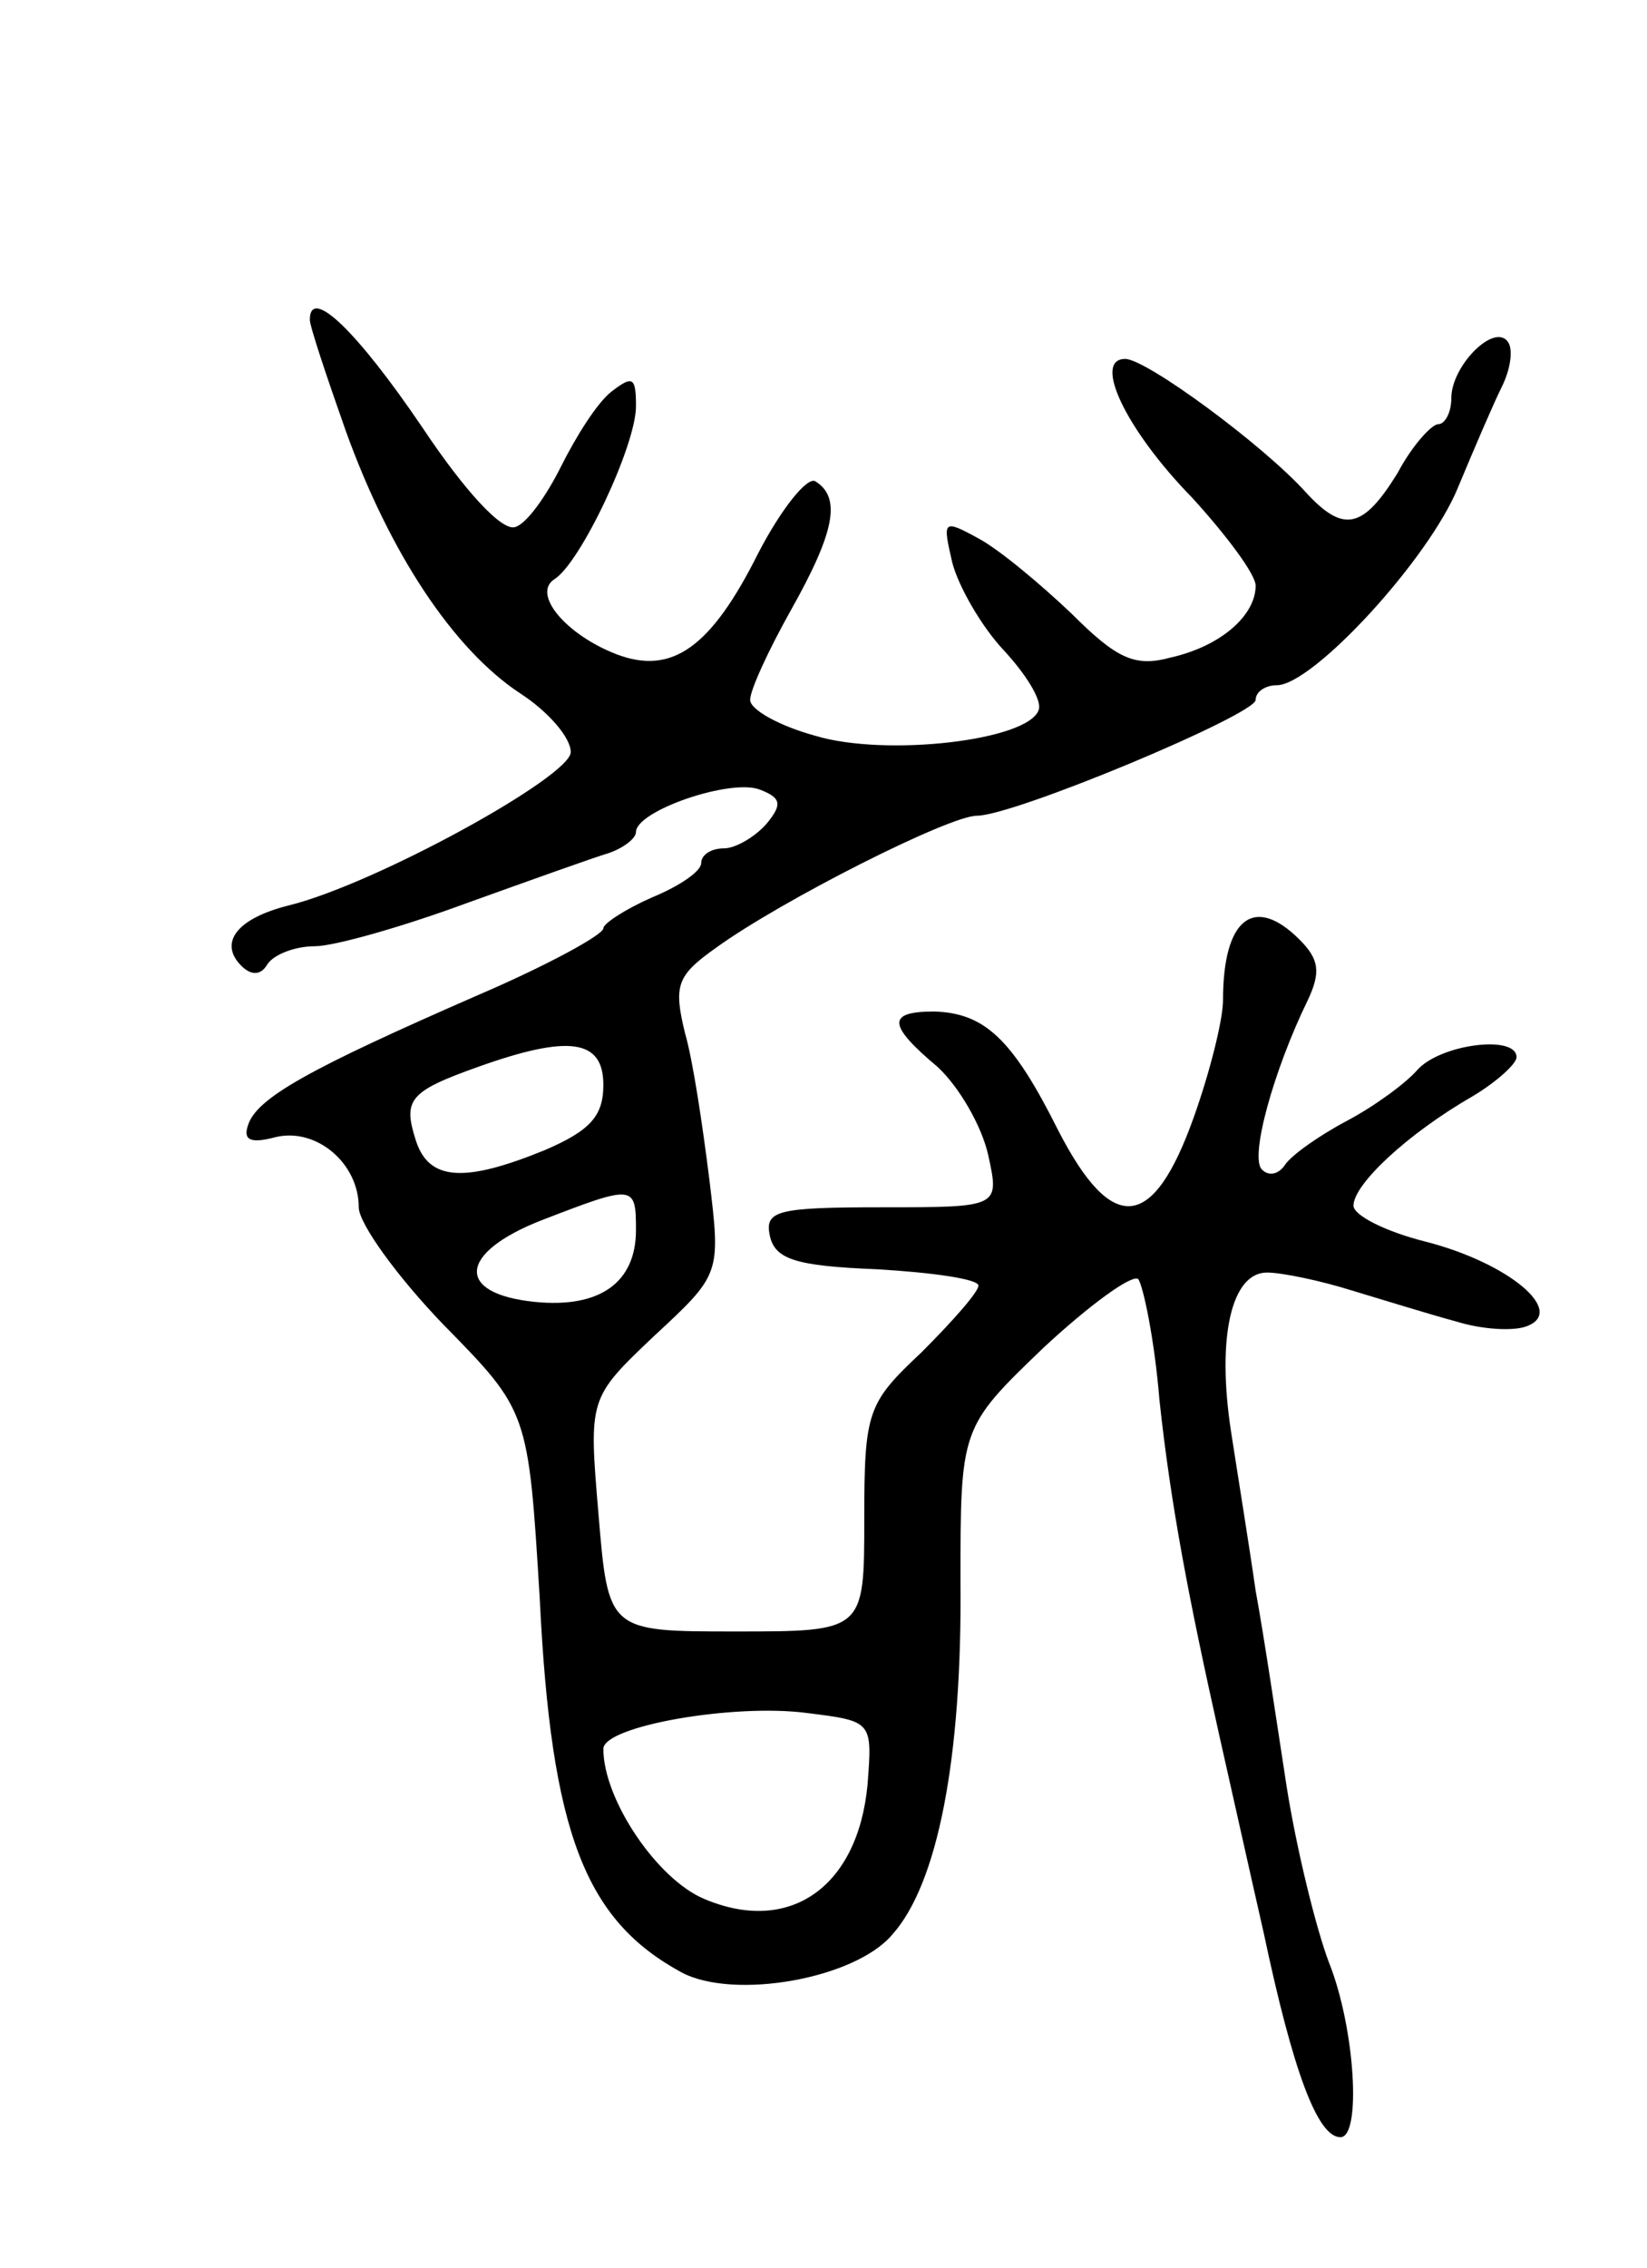<svg version="1.0" xmlns="http://www.w3.org/2000/svg" width="101" height="139" viewBox="0 0 101 139" ><g transform="translate(0,139) scale(0.1,-0.1)" ><path d="M190 1194 c0 -4 10 -34 22 -68 27 -75 66 -134 107 -161 17 -11 31 -27 31 -36 0 -15 -120 -81 -173 -94 -32 -8 -43 -23 -29 -37 6 -6 12 -6 16 1 4 6 17 11 29 11 12 0 54 12 92 26 39 14 78 28 88 31 9 3 17 9 17 13 0 13 58 33 76 26 13 -5 14 -9 4 -21 -7 -8 -19 -15 -26 -15 -8 0 -14 -4 -14 -9 0 -5 -13 -14 -30 -21 -16 -7 -30 -16 -30 -19 0 -4 -35 -23 -77 -41 -103 -45 -136 -63 -141 -80 -3 -9 2 -11 17 -7 25 6 51 -16 51 -43 0 -10 24 -43 52 -72 52 -53 52 -53 59 -168 7 -144 28 -197 87 -229 32 -17 106 -4 129 23 28 31 43 108 42 216 0 95 0 95 51 144 28 26 54 45 58 42 3 -4 10 -37 13 -74 7 -65 18 -122 37 -207 5 -22 17 -76 27 -120 18 -85 33 -125 47 -125 13 0 9 67 -7 107 -8 21 -20 70 -26 108 -6 39 -14 93 -19 120 -4 28 -11 71 -15 97 -9 58 0 98 22 98 9 0 33 -5 52 -11 20 -6 49 -15 64 -19 16 -5 35 -6 43 -3 25 9 -11 39 -62 52 -24 6 -44 16 -44 22 0 13 33 44 73 67 15 9 27 20 27 24 0 14 -47 8 -61 -8 -7 -8 -26 -22 -43 -31 -17 -9 -34 -21 -38 -27 -4 -6 -10 -7 -14 -3 -8 7 7 61 28 104 8 17 7 25 -5 37 -28 28 -47 13 -47 -37 0 -12 -8 -44 -18 -72 -25 -70 -50 -72 -83 -8 -28 56 -45 72 -76 73 -29 0 -29 -8 2 -34 13 -12 27 -36 31 -54 7 -32 7 -32 -65 -32 -64 0 -72 -2 -69 -17 3 -15 16 -19 66 -21 34 -2 62 -6 62 -10 0 -4 -16 -22 -35 -41 -33 -31 -35 -36 -35 -102 0 -69 0 -69 -79 -69 -78 0 -78 0 -84 72 -6 71 -6 71 34 109 41 38 41 38 34 96 -4 32 -10 73 -15 90 -7 29 -5 35 19 52 40 29 143 81 160 81 23 0 171 62 171 71 0 5 6 9 13 9 22 0 93 77 111 121 10 24 22 52 27 62 5 10 7 22 4 27 -8 13 -35 -14 -35 -34 0 -9 -4 -16 -8 -16 -4 0 -16 -13 -25 -30 -21 -34 -33 -37 -56 -12 -26 29 -98 82 -111 82 -20 0 0 -43 41 -85 21 -23 39 -47 39 -54 0 -18 -21 -37 -52 -44 -22 -6 -33 -1 -61 27 -19 18 -44 39 -57 46 -22 12 -22 11 -16 -15 4 -15 18 -39 31 -53 14 -15 24 -31 22 -37 -6 -19 -94 -29 -137 -16 -22 6 -40 16 -40 22 0 6 11 30 25 55 27 48 31 69 15 79 -5 3 -21 -17 -35 -44 -29 -58 -53 -75 -87 -62 -31 12 -52 37 -38 46 16 10 50 82 50 106 0 18 -2 19 -15 9 -9 -7 -22 -28 -31 -46 -9 -18 -21 -35 -28 -37 -8 -3 -31 22 -57 61 -40 59 -69 87 -69 66z m180 -469 c0 -19 -8 -28 -36 -40 -49 -20 -71 -19 -79 6 -8 25 -4 30 38 45 56 20 77 17 77 -11z m20 -89 c0 -32 -22 -48 -62 -44 -49 5 -47 30 4 50 57 22 58 22 58 -6z m142 -340 c-6 -63 -48 -92 -100 -70 -29 12 -62 61 -62 92 0 14 80 28 125 22 40 -5 40 -5 37 -44z"/></g></svg> 
